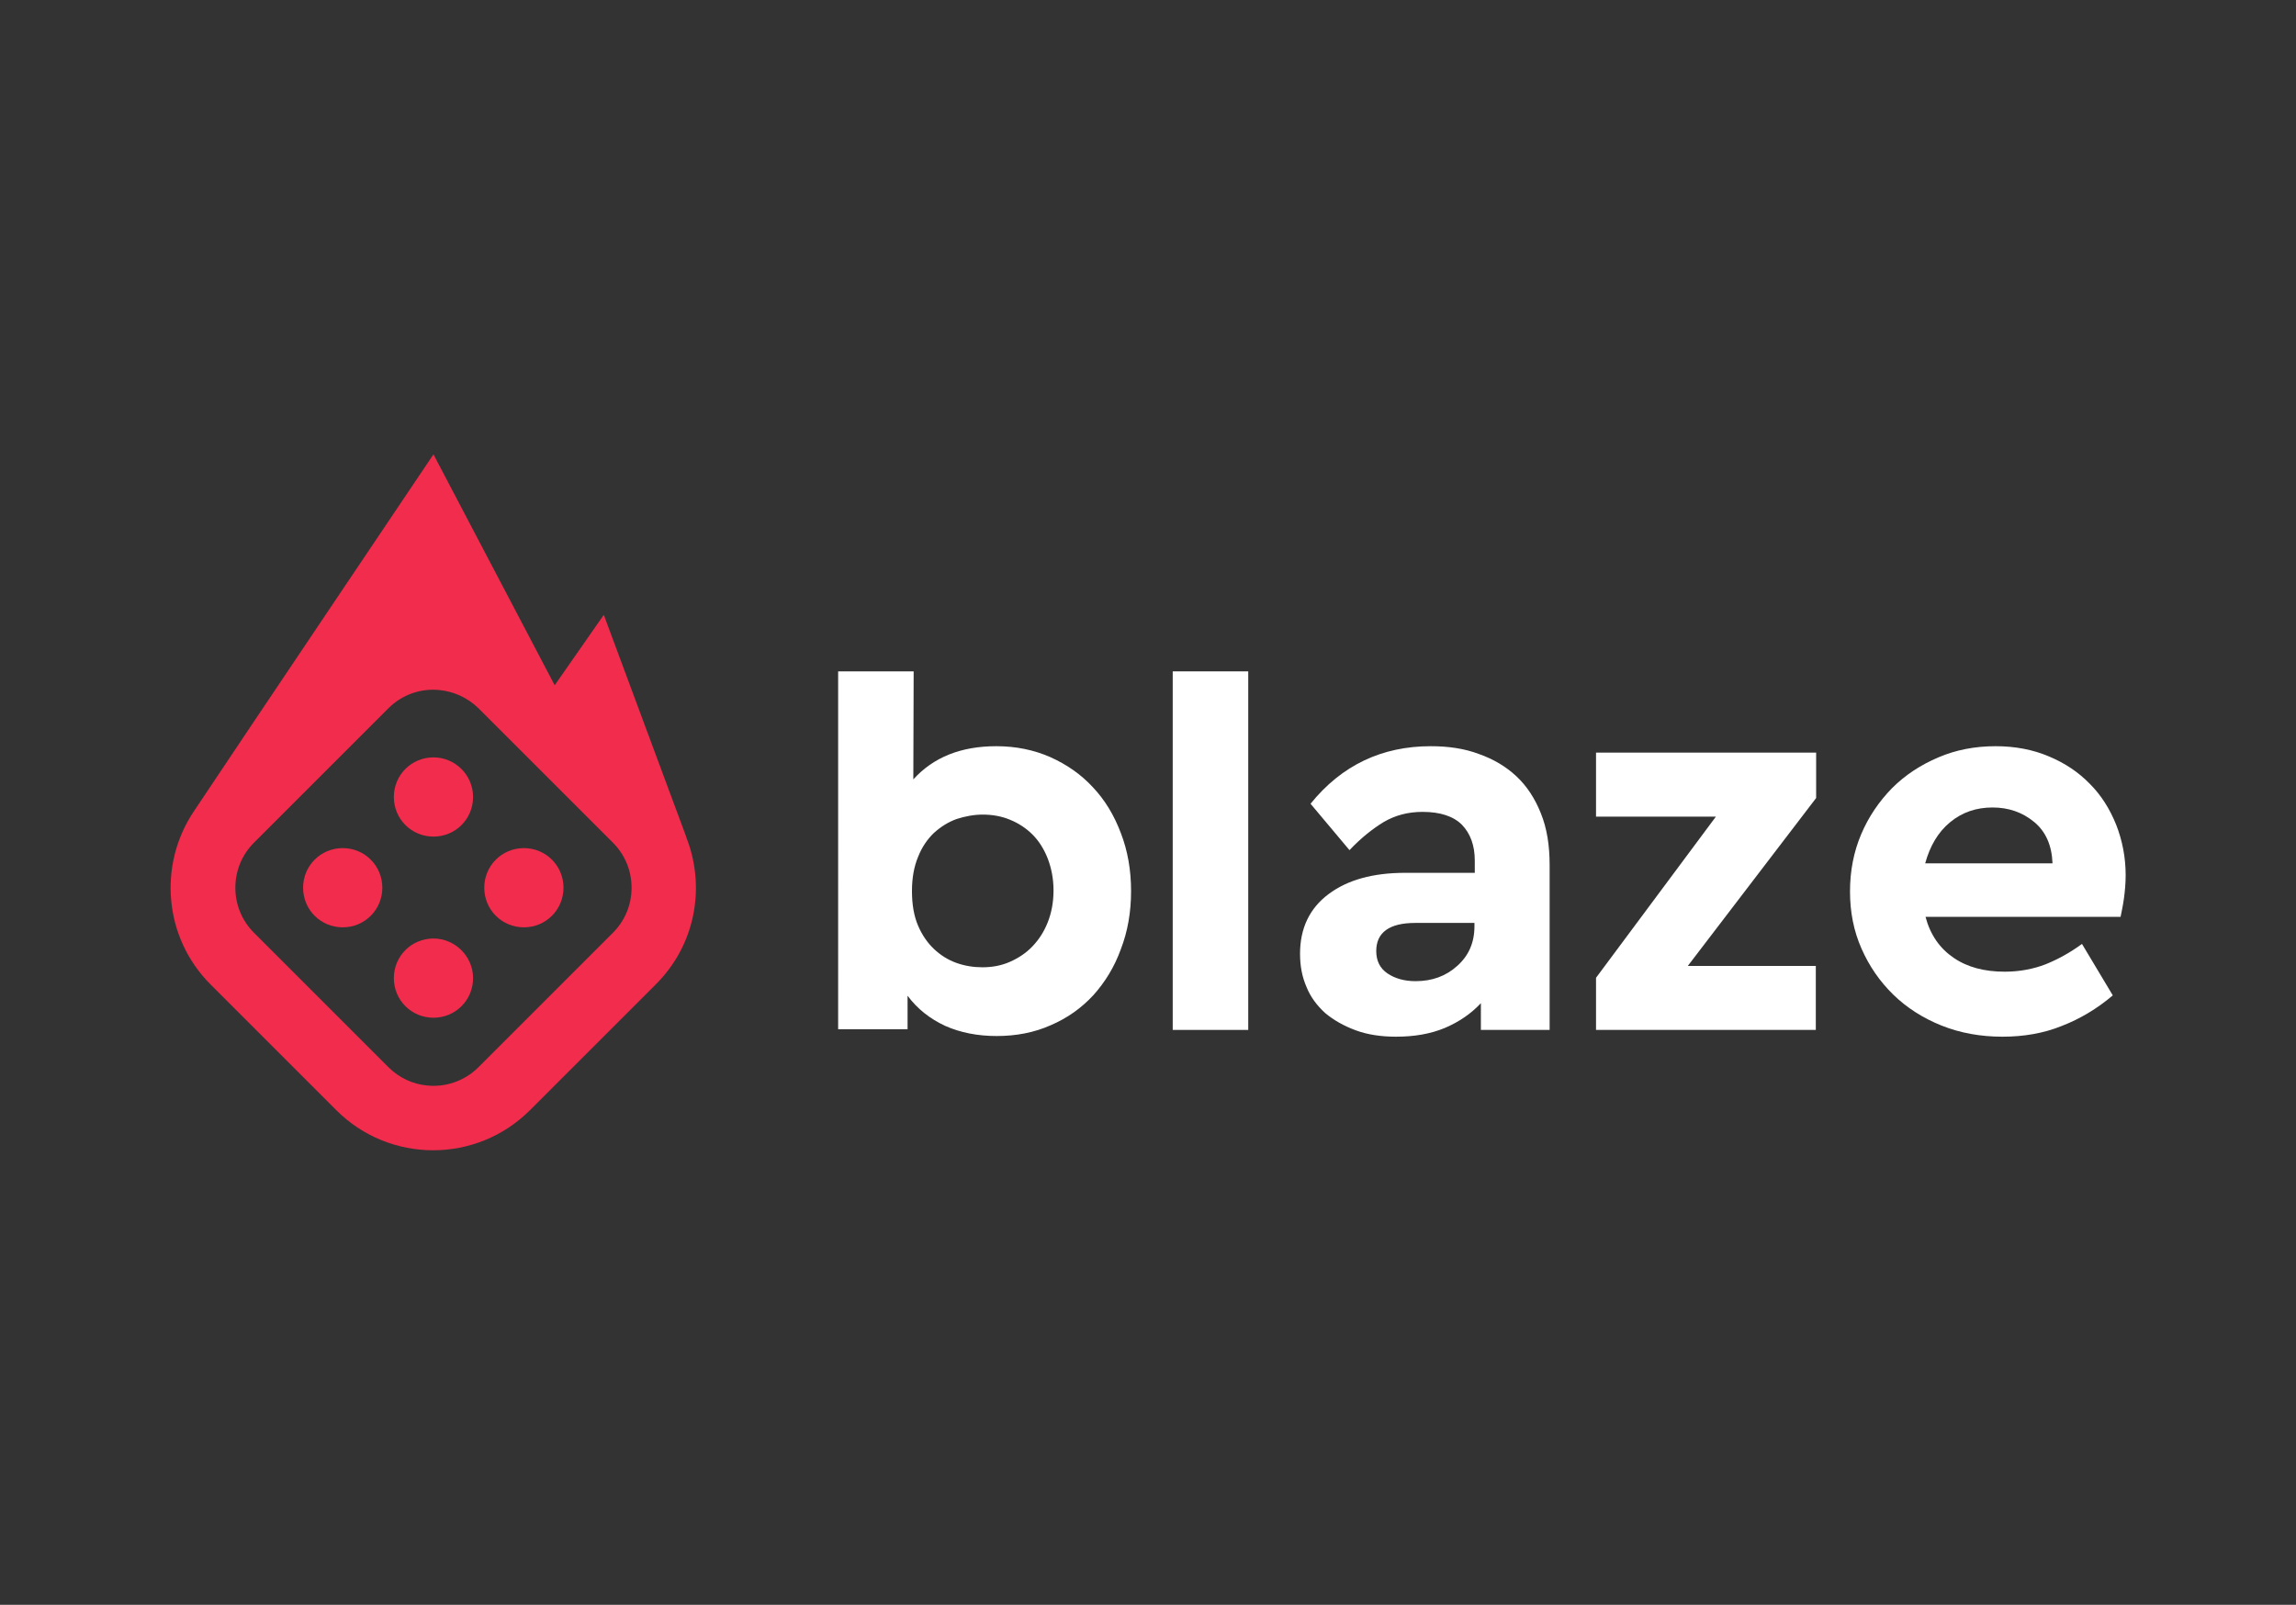 <?xml version="1.0" encoding="utf-8"?>
<!-- Generator: Adobe Illustrator 26.0.2, SVG Export Plug-In . SVG Version: 6.00 Build 0)  -->
<svg version="1.1"
	 id="svg22" inkscape:export-filename="C:\Users\suitedoalex\sites\blaze-logo-0.png" inkscape:export-xdpi="561.73712" inkscape:export-ydpi="561.73712" inkscape:version="0.92.4 (5da689c313, 2019-01-14)" sodipodi:docname="blaze-logo.svg" xmlns:cc="http://creativecommons.org/ns#" xmlns:dc="http://purl.org/dc/elements/1.1/" xmlns:inkscape="http://www.inkscape.org/namespaces/inkscape" xmlns:rdf="http://www.w3.org/1999/02/22-rdf-syntax-ns#" xmlns:sodipodi="http://sodipodi.sourceforge.net/DTD/sodipodi-0.dtd" xmlns:svg="http://www.w3.org/2000/svg"
	 xmlns="http://www.w3.org/2000/svg" xmlns:xlink="http://www.w3.org/1999/xlink" x="0px" y="0px" viewBox="0 0 678 474"
	 style="enable-background:new 0 0 678 474;" xml:space="preserve">
<rect x="0" y="0" width="678" height="474" fill="#333333" stroke="none"/>
<style type="text/css">
	.st0{fill-rule:evenodd;clip-rule:evenodd;fill:#F12C4C;}
	.st1{fill-rule:evenodd;clip-rule:evenodd;fill:#FFFFFF;}
</style>
<path id="path2" inkscape:connector-curvature="0" inkscape:export-filename="C:\Users\suitedoalex\sites\blaze-logo-4.png" inkscape:export-xdpi="66.520226" inkscape:export-ydpi="66.520226" class="st0" d="
	M181,275.5l-39.7,39.7c-4.2,4.2-9.9,6-15.3,5.4c-4.1-0.4-8.1-2.2-11.3-5.4L75,275.5c-3.7-3.7-5.5-8.5-5.5-13.3s1.8-9.6,5.5-13.3
	l39.7-39.7c4.1-4.1,9.6-5.9,14.9-5.4c4.3,0.4,8.4,2.2,11.7,5.4l39.7,39.7c3.7,3.7,5.5,8.5,5.5,13.3C186.5,267,184.7,271.8,181,275.5
	L181,275.5z M203,248.2L203,248.2l-0.2-0.5c-0.1-0.4-0.3-0.8-0.4-1.2l-24.1-64.9l-14.5,20.8L128,134.2c0,0-56.5,84-70.8,105.5l0,0
	c-10.5,15.7-8.9,37.2,5,51.1l37.1,37.1c15.8,15.8,41.4,15.8,57.2,0l37.1-37.1C205.2,279.3,208.3,262.6,203,248.2L203,248.2z"/>
<path id="path4" inkscape:connector-curvature="0" inkscape:export-filename="C:\Users\suitedoalex\sites\blaze-logo-4.png" inkscape:export-xdpi="66.520226" inkscape:export-ydpi="66.520226" class="st0" d="
	M128,223.7c-6.5,0-11.7,5.2-11.7,11.7s5.2,11.7,11.7,11.7s11.7-5.2,11.7-11.7S134.4,223.7,128,223.7z"/>
<path id="path6" inkscape:connector-curvature="0" inkscape:export-filename="C:\Users\suitedoalex\sites\blaze-logo-4.png" inkscape:export-xdpi="66.520226" inkscape:export-ydpi="66.520226" class="st0" d="
	M128,277.2c-6.5,0-11.7,5.2-11.7,11.7s5.2,11.7,11.7,11.7s11.7-5.2,11.7-11.7C139.7,282.5,134.4,277.2,128,277.2z"/>
<path id="path8" inkscape:connector-curvature="0" inkscape:export-filename="C:\Users\suitedoalex\sites\blaze-logo-4.png" inkscape:export-xdpi="66.520226" inkscape:export-ydpi="66.520226" class="st0" d="
	M154.7,250.5c-6.5,0-11.7,5.2-11.7,11.7c0,6.5,5.2,11.7,11.7,11.7s11.7-5.2,11.7-11.7C166.4,255.7,161.2,250.5,154.7,250.5z"/>
<path id="path10" inkscape:connector-curvature="0" inkscape:export-filename="C:\Users\suitedoalex\sites\blaze-logo-4.png" inkscape:export-xdpi="66.520226" inkscape:export-ydpi="66.520226" class="st0" d="
	M89.5,262.2c0,6.5,5.2,11.7,11.7,11.7s11.7-5.2,11.7-11.7s-5.2-11.7-11.7-11.7C94.7,250.5,89.5,255.7,89.5,262.2L89.5,262.2z"/>
<path id="path12" inkscape:connector-curvature="0" inkscape:export-filename="C:\Users\suitedoalex\sites\blaze-logo-4.png" inkscape:export-xdpi="66.520226" inkscape:export-ydpi="66.520226" class="st1" d="
	M290.2,240.6c-2.6,0-5.2,0.5-7.7,1.3c-2.5,0.9-4.7,2.3-6.7,4.1c-2,1.9-3.6,4.3-4.7,7.1c-1.2,2.9-1.8,6.2-1.8,10.1
	c0,4,0.6,7.4,1.8,10.2c1.2,2.8,2.8,5.1,4.7,6.9c1.9,1.8,4.1,3.2,6.6,4.1s5.1,1.3,7.7,1.3c2.9,0,5.6-0.5,8.1-1.6s4.8-2.6,6.7-4.6
	c1.9-2,3.4-4.3,4.5-7.1c1.1-2.8,1.7-5.9,1.7-9.4c0-3.4-0.6-6.5-1.7-9.4c-1.1-2.8-2.6-5.2-4.5-7.1c-1.9-1.9-4.2-3.4-6.7-4.4
	C295.8,241.1,293.1,240.6,290.2,240.6L290.2,240.6z M269.7,230.2c5.9-6.5,14-9.8,24.5-9.8c5.8,0,11.1,1.1,15.9,3.2
	c4.9,2.2,9.1,5.1,12.6,8.9c3.6,3.8,6.3,8.3,8.3,13.6c2,5.2,3,10.9,3,17.1c0,6.2-1,11.9-3,17.1c-1.9,5.3-4.7,9.8-8.1,13.6
	c-3.5,3.8-7.7,6.8-12.6,8.9c-4.9,2.2-10.3,3.2-16,3.2c-5.6,0-10.7-1-15.2-3c-4.5-2.1-8.2-5-11.1-8.9v9.9h-20.5V198.3h22.3
	L269.7,230.2L269.7,230.2z"/>
<path id="path14" inkscape:connector-curvature="0" inkscape:export-filename="C:\Users\suitedoalex\sites\blaze-logo-4.png" inkscape:export-xdpi="66.520226" inkscape:export-ydpi="66.520226" class="st1" d="
	M346.3,304.2h22.3V198.3h-22.3V304.2z"/>
<path id="path16" inkscape:connector-curvature="0" inkscape:export-filename="C:\Users\suitedoalex\sites\blaze-logo-4.png" inkscape:export-xdpi="66.520226" inkscape:export-ydpi="66.520226" class="st1" d="
	M418,289.8c4.9,0,9-1.5,12.3-4.5c3.4-3,5.1-6.9,5.1-11.7v-1h-17.5c-7.6,0-11.5,2.8-11.5,8.3c0,2.9,1.1,5.1,3.3,6.6
	S414.7,289.8,418,289.8z M422.5,220.4c5.2,0,10,0.7,14.2,2.3c4.3,1.5,8,3.7,11.1,6.6c3.1,2.9,5.5,6.6,7.2,10.9
	c1.8,4.4,2.6,9.5,2.6,15.3v48.7h-20.3v-7.9c-2.9,3.1-6.4,5.5-10.6,7.3c-4.3,1.8-9.1,2.6-14.5,2.6c-4.4,0-8.4-0.6-11.9-1.9
	s-6.5-3-9-5.1c-2.4-2.2-4.3-4.7-5.5-7.7c-1.3-3-1.9-6.2-1.9-9.8c0-7.5,2.8-13.4,8.4-17.6s13.1-6.3,22.7-6.3h20.5v-3.6
	c0-4.5-1.3-8-3.8-10.6c-2.5-2.5-6.4-3.8-11.6-3.8c-4.3,0-8.1,1-11.5,3c-3.3,2-6.8,4.8-10.1,8.3L387,237.4
	C396.2,226,408.1,220.4,422.5,220.4L422.5,220.4z"/>
<path id="path18" inkscape:connector-curvature="0" inkscape:export-filename="C:\Users\suitedoalex\sites\blaze-logo-4.png" inkscape:export-xdpi="66.520226" inkscape:export-ydpi="66.520226" class="st1" d="
	M588.4,238.5c-4.8,0-9,1.4-12.6,4.4c-3.5,2.9-5.9,7-7.3,12.1h37.6c-0.2-5.3-2-9.4-5.4-12.2C597.2,239.9,593.1,238.5,588.4,238.5
	L588.4,238.5z M589.3,220.4c5.7,0,11,1,15.7,3c4.8,2,8.8,4.7,12.1,8.1c3.4,3.4,5.9,7.4,7.8,12.1c1.8,4.6,2.8,9.6,2.8,14.9
	c0,2.3-0.2,4.6-0.5,6.8c-0.3,2.2-0.7,4-1,5.5h-57.6c1.4,5.3,4.2,9.3,8.3,12.1c4.1,2.8,9.1,4.1,15.1,4.1c4.4,0,8.5-0.8,12.1-2.2
	c3.7-1.5,7.3-3.5,10.7-6l9.1,15.2c-4.6,3.9-9.6,6.9-15,9c-5.4,2.2-11.3,3.2-17.6,3.2c-6.5,0-12.5-1.1-18-3.3
	c-5.5-2.2-10.3-5.3-14.2-9.1c-4-3.9-7.1-8.4-9.4-13.6c-2.3-5.2-3.4-10.8-3.4-16.9s1.1-11.7,3.3-16.9s5.3-9.7,9.1-13.6
	c3.9-3.9,8.5-6.9,13.7-9.1C577.5,221.5,583.2,220.4,589.3,220.4L589.3,220.4z"/>
<path id="path20" inkscape:connector-curvature="0" inkscape:export-filename="C:\Users\suitedoalex\sites\blaze-logo-4.png" inkscape:export-xdpi="66.520226" inkscape:export-ydpi="66.520226" class="st1" d="
	M536.3,222.3h-65v18.9h35.4l-35.4,47.6v15.4h64.9v-18.9h-37.8l37.9-49.6L536.3,222.3L536.3,222.3z"/>
</svg>
